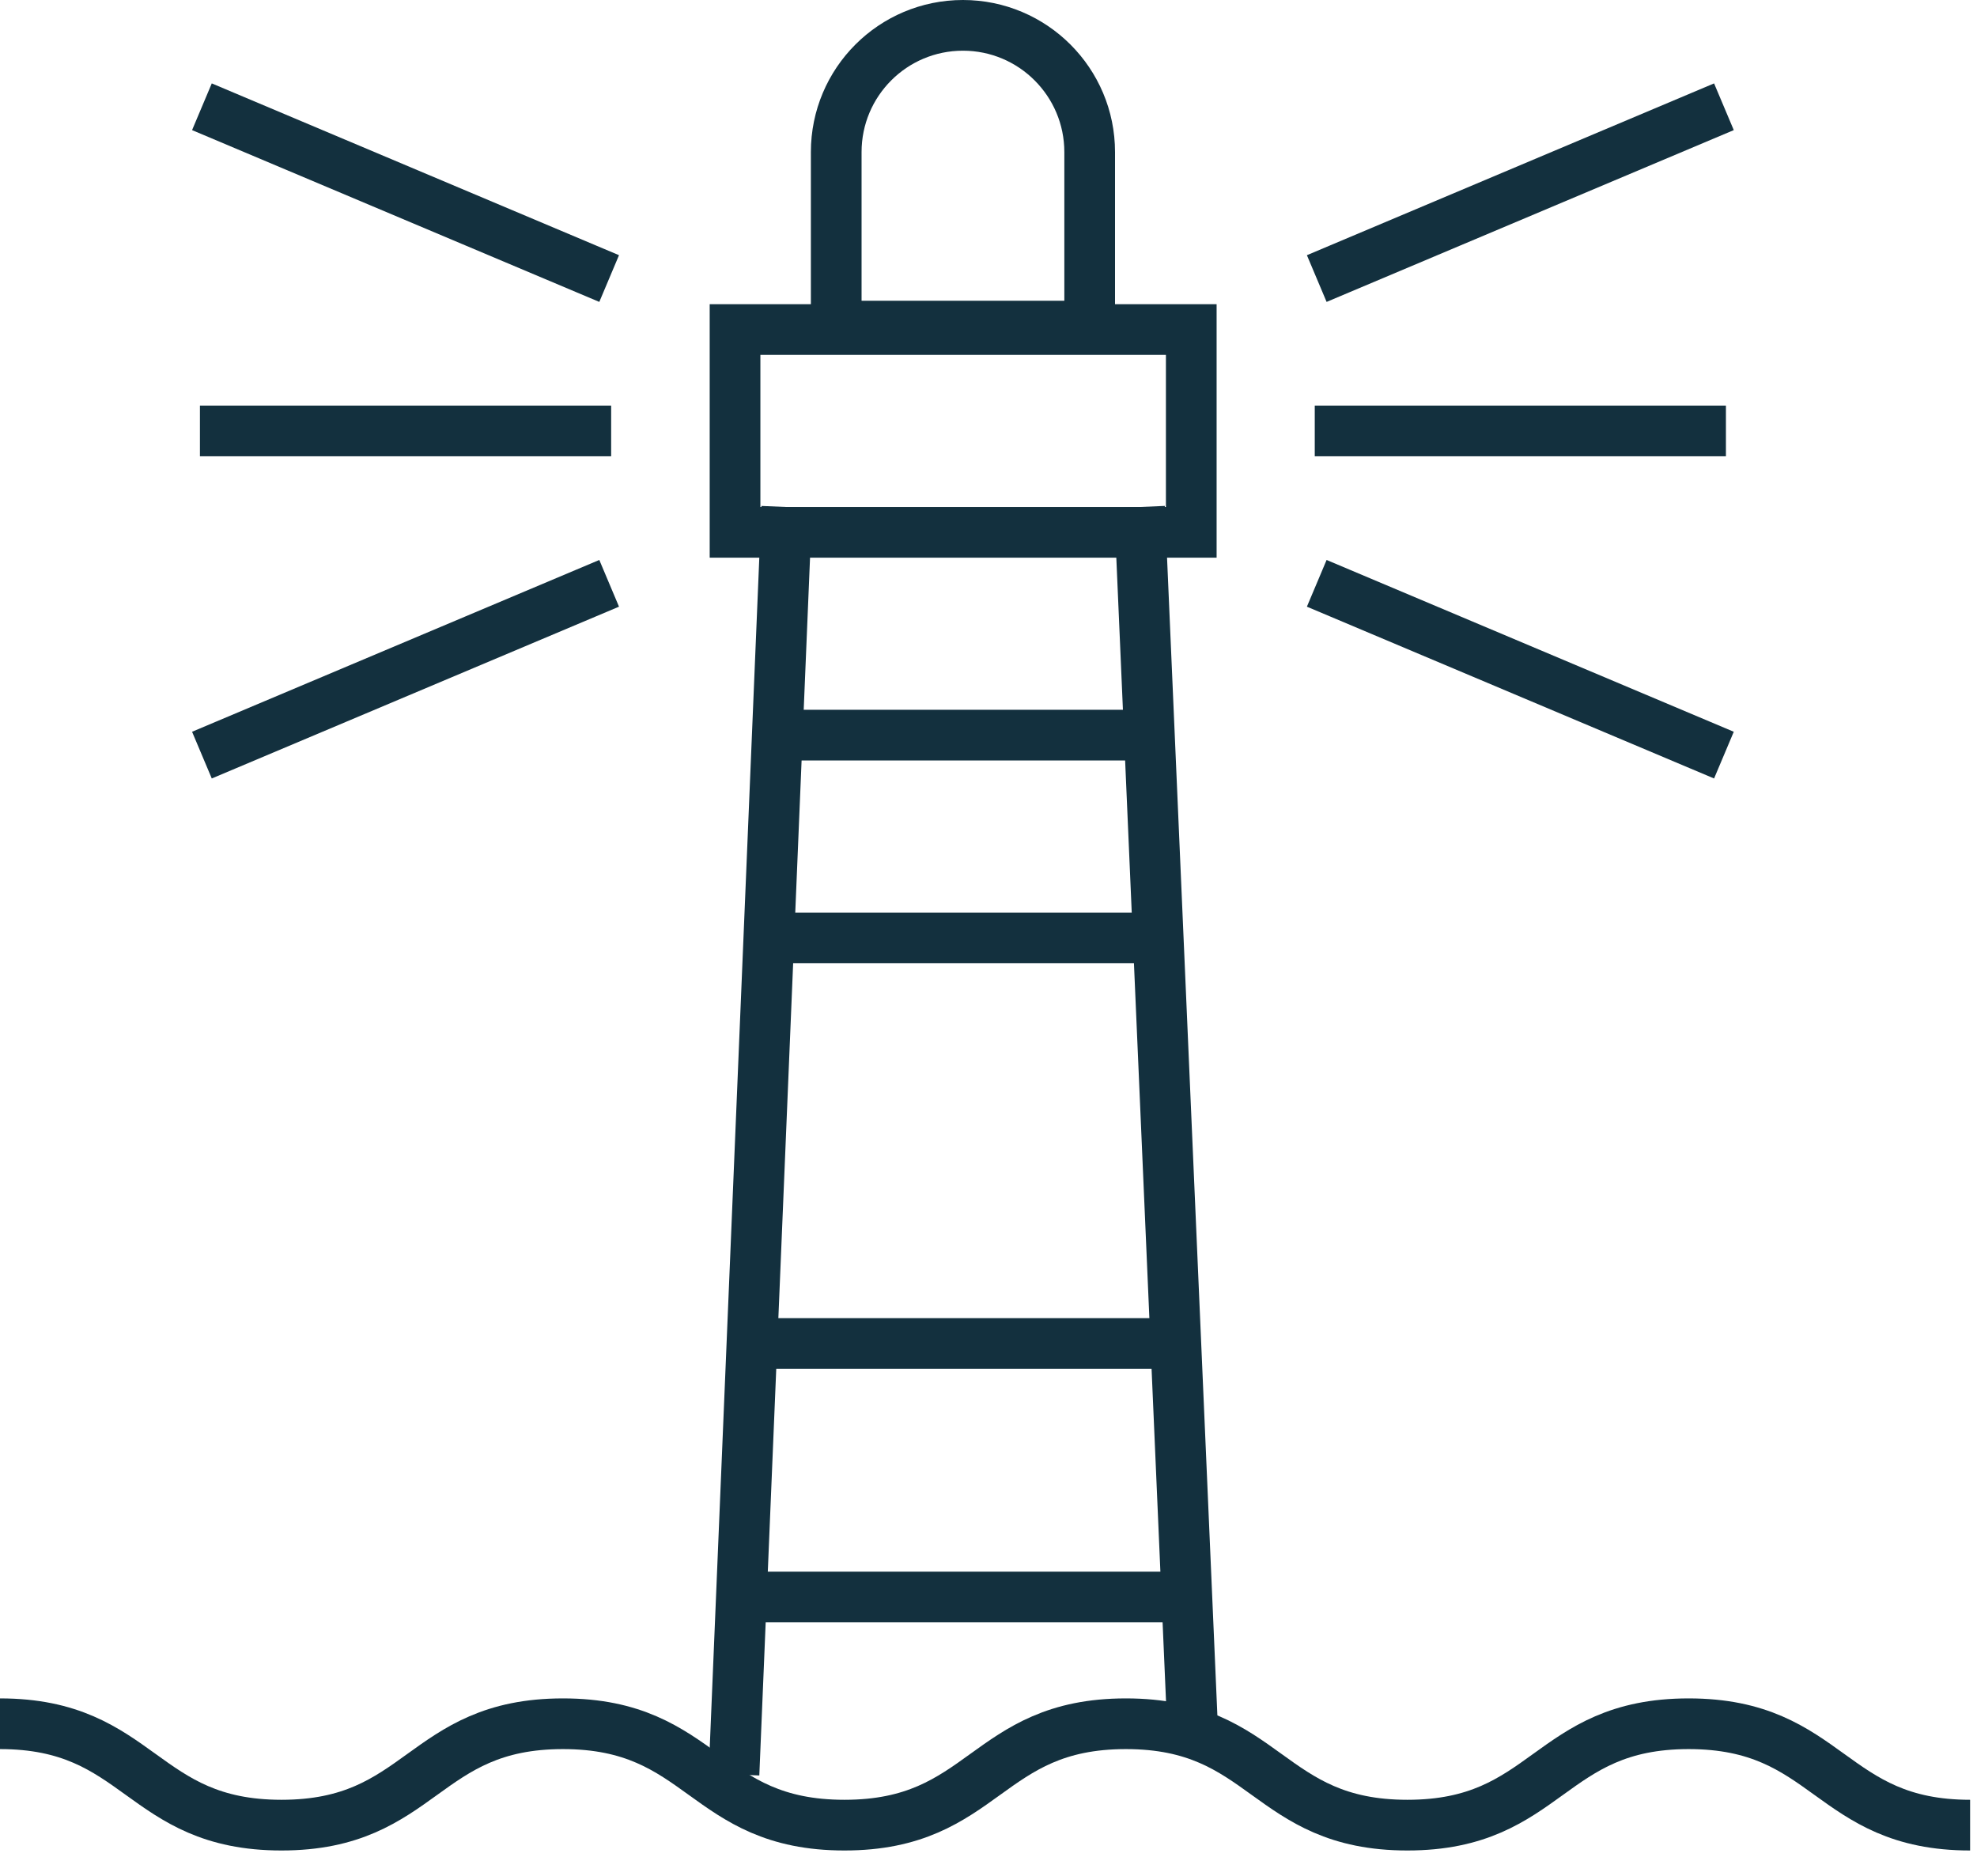 <?xml version="1.0" encoding="UTF-8"?>
<svg width="39px" height="37px" viewBox="0 0 39 37" version="1.1" xmlns="http://www.w3.org/2000/svg" xmlns:xlink="http://www.w3.org/1999/xlink">
    <title>Group 10 Copy 2</title>
    <g id="Esperiencia" stroke="none" stroke-width="1" fill="none" fill-rule="evenodd">
        <g id="00-aPortada-Copy" transform="translate(-616, -823)" stroke="#13303E">
            <g id="Group-2" transform="translate(616, 823)">
                <rect id="Rectangle" x="14.5" y="6.5" width="9" height="4"></rect>
                <path d="M18.996,0.5 C19.686,0.5 20.311,0.78 20.763,1.232 C21.216,1.685 21.496,2.31 21.496,3 L21.496,3 L21.496,6.432 L16.496,6.432 L16.496,3 C16.496,2.31 16.775,1.685 17.228,1.232 C17.68,0.78 18.305,0.5 18.996,0.5 Z" id="Rectangle"></path>
                <line x1="22.5" y1="10.5" x2="23.5" y2="33.5" id="Line-5" stroke-linecap="square"></line>
                <line x1="14.5" y1="10.5" x2="15.5" y2="34.5" id="Line-5-Copy" stroke-linecap="square" transform="translate(15, 22.5) scale(-1, 1) translate(-15, -22.5) "></line>
                <line x1="15.5" y1="14.5" x2="22.5" y2="14.5" id="Line-6" stroke-linecap="square"></line>
                <line x1="15.5" y1="18.5" x2="22.5" y2="18.5" id="Line-6-Copy" stroke-linecap="square"></line>
                <line x1="15.5" y1="26.5" x2="22.5" y2="26.5" id="Line-6-Copy-2" stroke-linecap="square"></line>
                <line x1="15.5" y1="31.5" x2="22.5" y2="31.5" id="Line-6-Copy-3" stroke-linecap="square"></line>
                <line x1="26.436" y1="5.3" x2="33.547" y2="2.3" id="Line-7" stroke-linecap="square"></line>
                <line x1="4.444" y1="5.3" x2="11.556" y2="2.3" id="Line-7-Copy-2" stroke-linecap="square" transform="translate(8, 3.8) scale(-1, 1) translate(-8, -3.8) "></line>
                <line x1="26.436" y1="14.7" x2="33.547" y2="11.7" id="Line-7-Copy" stroke-linecap="square" transform="translate(29.991, 13.2) scale(1, -1) translate(-29.991, -13.2) "></line>
                <line x1="4.444" y1="14.7" x2="11.556" y2="11.7" id="Line-7-Copy-3" stroke-linecap="square" transform="translate(8, 13.2) scale(-1, -1) translate(-8, -13.2) "></line>
                <line x1="33.547" y1="8.5" x2="26.436" y2="8.5" id="Line-8" stroke-linecap="square"></line>
                <line x1="11.556" y1="8.5" x2="4.444" y2="8.5" id="Line-8-Copy" stroke-linecap="square" transform="translate(8, 8.5) scale(-1, 1) translate(-8, -8.5) "></line>
                <path d="M0,34 C2.776,34 2.776,36 5.553,36 C8.329,36 8.329,34 11.106,34 C13.882,34 13.882,36 16.658,36 C19.434,36 19.434,34 22.21,34 C24.987,34 24.987,36 27.763,36 C30.538,36 30.538,34 33.312,34 C36.088,34 36.088,36 38.864,36" id="Stroke-1"></path>
            </g>
        </g>
    </g>
</svg>